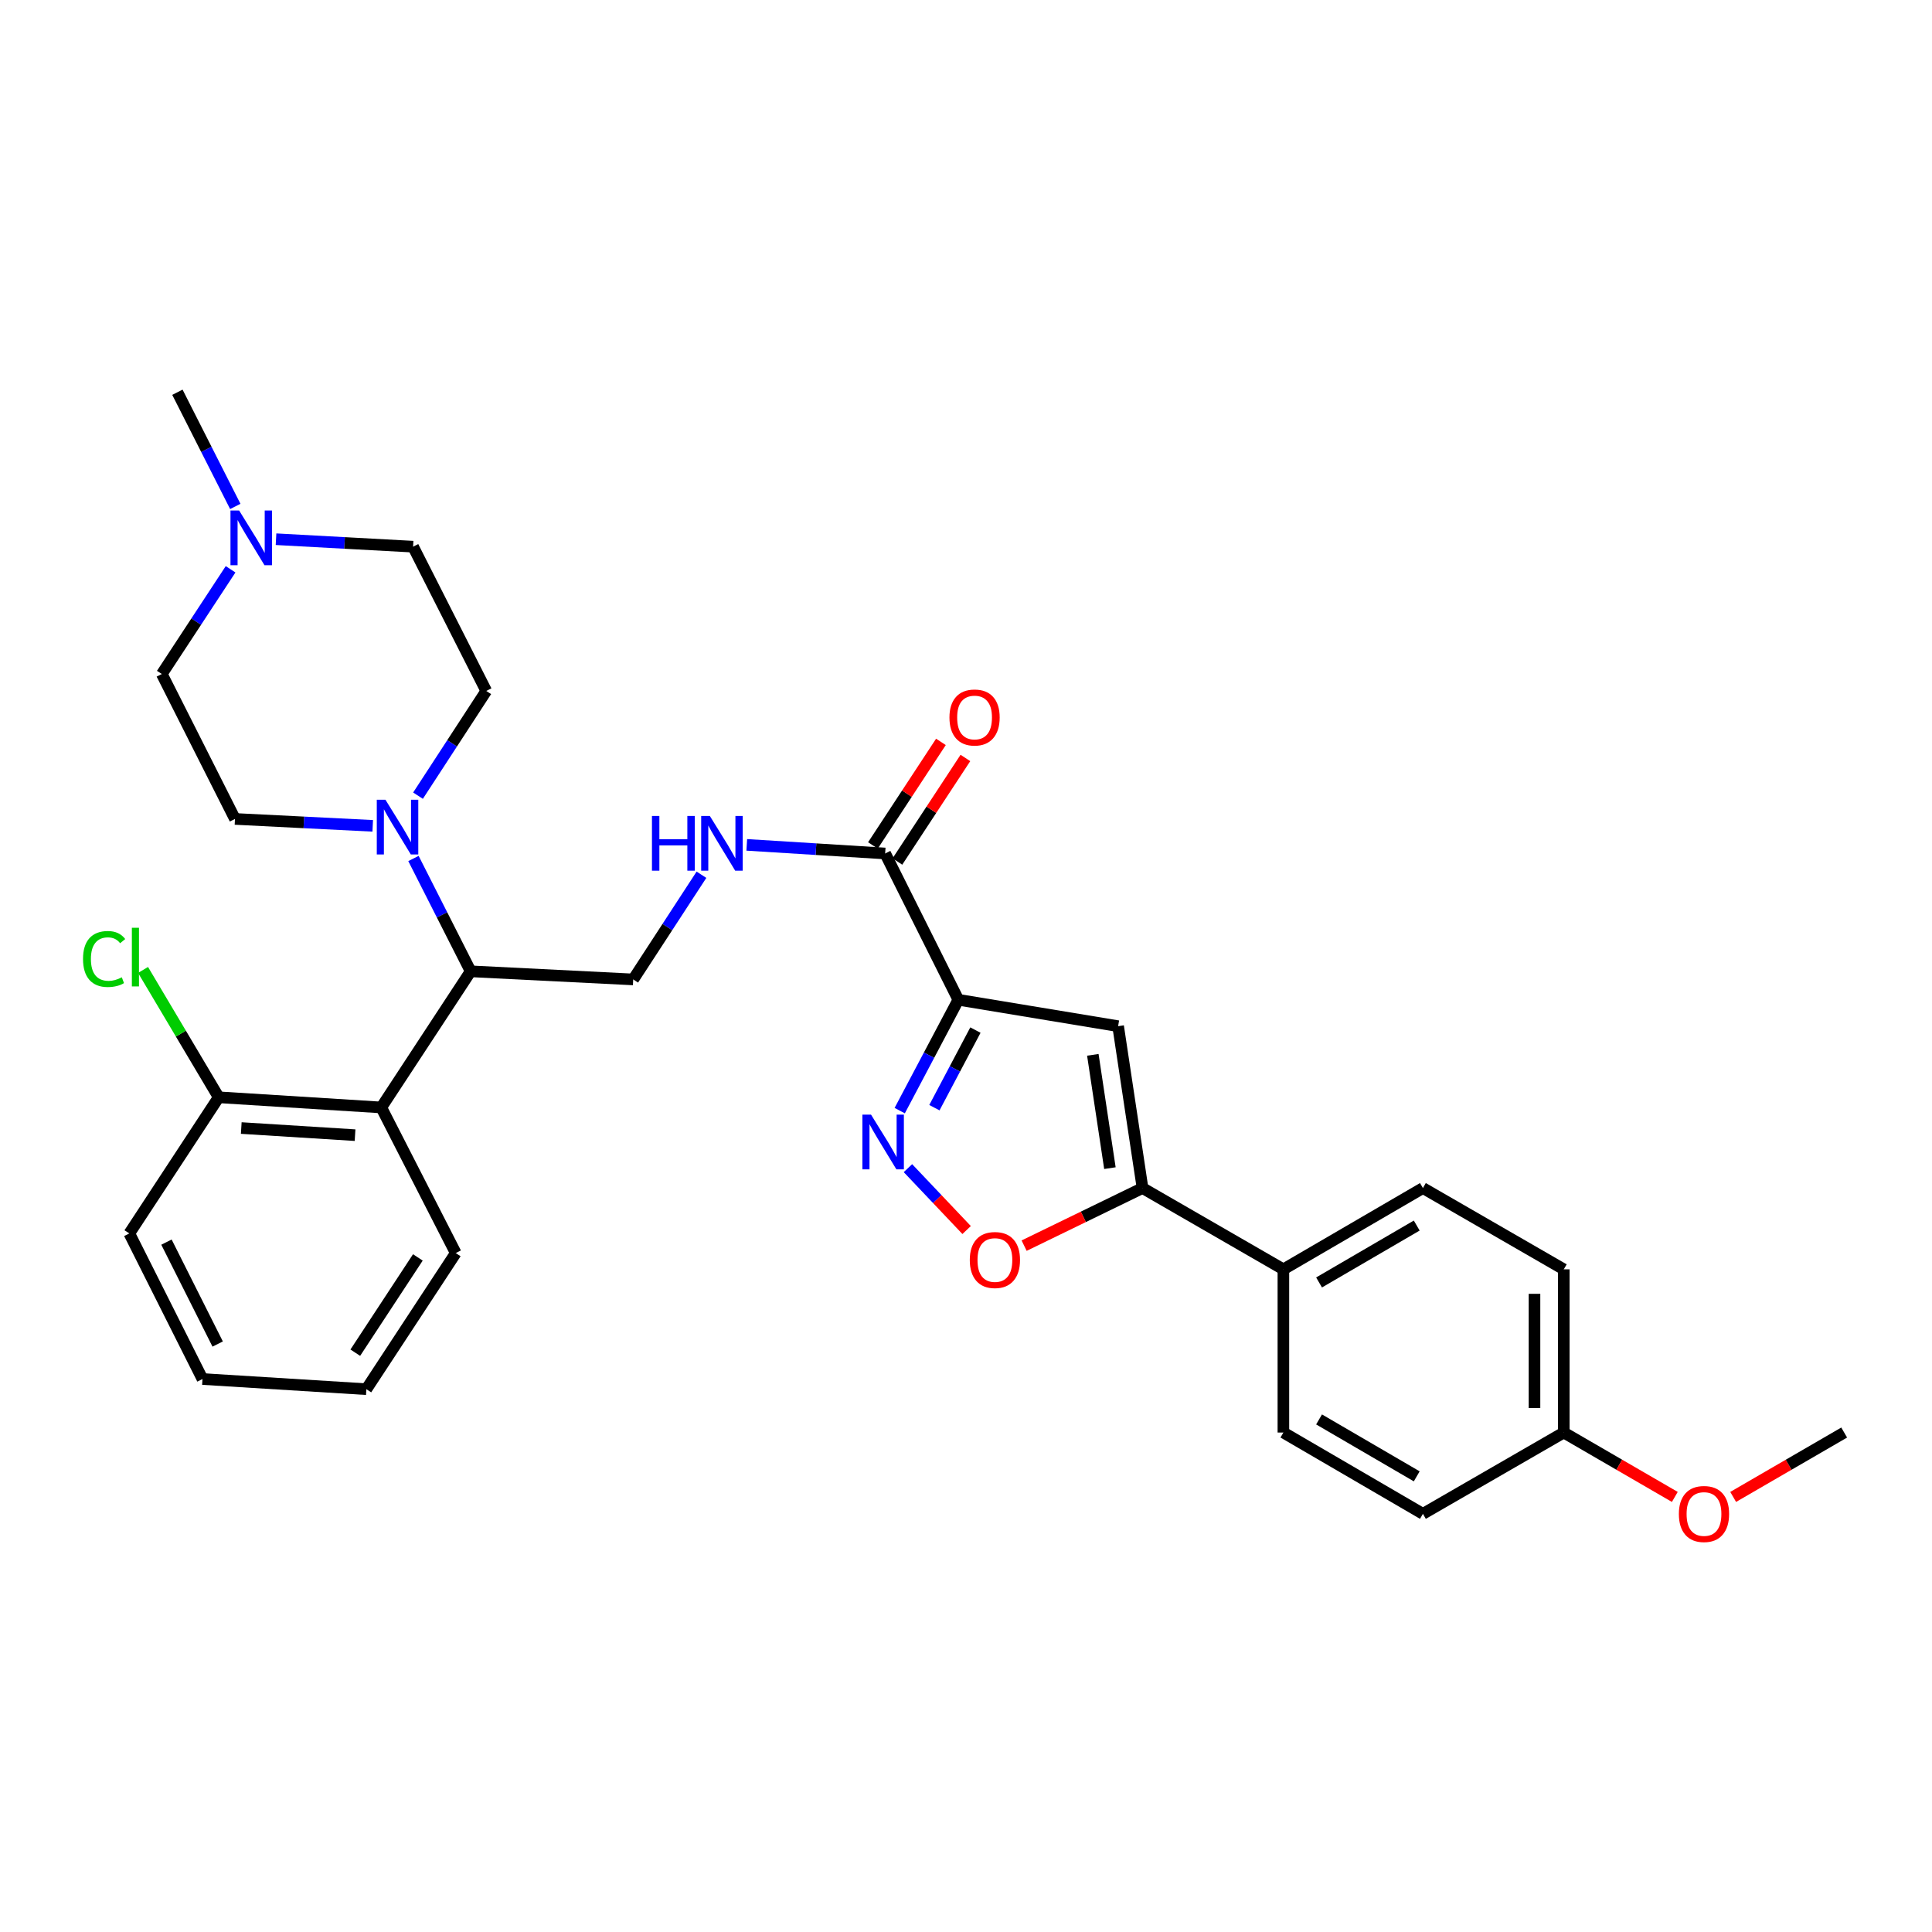 <?xml version='1.0' encoding='iso-8859-1'?>
<svg version='1.1' baseProfile='full'
              xmlns='http://www.w3.org/2000/svg'
                      xmlns:rdkit='http://www.rdkit.org/xml'
                      xmlns:xlink='http://www.w3.org/1999/xlink'
                  xml:space='preserve'
width='1000px' height='1000px' viewBox='0 0 1000 1000'>
<!-- END OF HEADER -->
<rect style='opacity:1.0;fill:#FFFFFF;stroke:none' width='1000' height='1000' x='0' y='0'> </rect>
<path class='bond-0' d='M 496.029,517.48 L 480.862,546.168' style='fill:none;fill-rule:evenodd;stroke:#000000;stroke-width:6px;stroke-linecap:butt;stroke-linejoin:miter;stroke-opacity:1' />
<path class='bond-0' d='M 480.862,546.168 L 465.694,574.855' style='fill:none;fill-rule:evenodd;stroke:#0000FF;stroke-width:6px;stroke-linecap:butt;stroke-linejoin:miter;stroke-opacity:1' />
<path class='bond-0' d='M 504.879,533.171 L 494.262,553.253' style='fill:none;fill-rule:evenodd;stroke:#000000;stroke-width:6px;stroke-linecap:butt;stroke-linejoin:miter;stroke-opacity:1' />
<path class='bond-0' d='M 494.262,553.253 L 483.645,573.334' style='fill:none;fill-rule:evenodd;stroke:#0000FF;stroke-width:6px;stroke-linecap:butt;stroke-linejoin:miter;stroke-opacity:1' />
<path class='bond-1' d='M 496.029,517.48 L 578.74,531.148' style='fill:none;fill-rule:evenodd;stroke:#000000;stroke-width:6px;stroke-linecap:butt;stroke-linejoin:miter;stroke-opacity:1' />
<path class='bond-5' d='M 496.029,517.48 L 458.16,441.758' style='fill:none;fill-rule:evenodd;stroke:#000000;stroke-width:6px;stroke-linecap:butt;stroke-linejoin:miter;stroke-opacity:1' />
<path class='bond-3' d='M 469.949,604.638 L 485.137,620.652' style='fill:none;fill-rule:evenodd;stroke:#0000FF;stroke-width:6px;stroke-linecap:butt;stroke-linejoin:miter;stroke-opacity:1' />
<path class='bond-3' d='M 485.137,620.652 L 500.324,636.667' style='fill:none;fill-rule:evenodd;stroke:#FF0000;stroke-width:6px;stroke-linecap:butt;stroke-linejoin:miter;stroke-opacity:1' />
<path class='bond-2' d='M 578.74,531.148 L 591.372,614.937' style='fill:none;fill-rule:evenodd;stroke:#000000;stroke-width:6px;stroke-linecap:butt;stroke-linejoin:miter;stroke-opacity:1' />
<path class='bond-2' d='M 565.647,545.976 L 574.489,604.628' style='fill:none;fill-rule:evenodd;stroke:#000000;stroke-width:6px;stroke-linecap:butt;stroke-linejoin:miter;stroke-opacity:1' />
<path class='bond-11' d='M 591.372,614.937 L 664.281,657.008' style='fill:none;fill-rule:evenodd;stroke:#000000;stroke-width:6px;stroke-linecap:butt;stroke-linejoin:miter;stroke-opacity:1' />
<path class='bond-31' d='M 591.372,614.937 L 560.728,629.84' style='fill:none;fill-rule:evenodd;stroke:#000000;stroke-width:6px;stroke-linecap:butt;stroke-linejoin:miter;stroke-opacity:1' />
<path class='bond-31' d='M 560.728,629.84 L 530.084,644.743' style='fill:none;fill-rule:evenodd;stroke:#FF0000;stroke-width:6px;stroke-linecap:butt;stroke-linejoin:miter;stroke-opacity:1' />
<path class='bond-4' d='M 214.004,444.352 L 228.806,473.552' style='fill:none;fill-rule:evenodd;stroke:#0000FF;stroke-width:6px;stroke-linecap:butt;stroke-linejoin:miter;stroke-opacity:1' />
<path class='bond-4' d='M 228.806,473.552 L 243.609,502.752' style='fill:none;fill-rule:evenodd;stroke:#000000;stroke-width:6px;stroke-linecap:butt;stroke-linejoin:miter;stroke-opacity:1' />
<path class='bond-13' d='M 216.362,411.837 L 234.024,384.735' style='fill:none;fill-rule:evenodd;stroke:#0000FF;stroke-width:6px;stroke-linecap:butt;stroke-linejoin:miter;stroke-opacity:1' />
<path class='bond-13' d='M 234.024,384.735 L 251.685,357.632' style='fill:none;fill-rule:evenodd;stroke:#000000;stroke-width:6px;stroke-linecap:butt;stroke-linejoin:miter;stroke-opacity:1' />
<path class='bond-14' d='M 192.919,427.455 L 157.27,425.668' style='fill:none;fill-rule:evenodd;stroke:#0000FF;stroke-width:6px;stroke-linecap:butt;stroke-linejoin:miter;stroke-opacity:1' />
<path class='bond-14' d='M 157.27,425.668 L 121.622,423.881' style='fill:none;fill-rule:evenodd;stroke:#000000;stroke-width:6px;stroke-linecap:butt;stroke-linejoin:miter;stroke-opacity:1' />
<path class='bond-8' d='M 458.16,441.758 L 422.344,439.531' style='fill:none;fill-rule:evenodd;stroke:#000000;stroke-width:6px;stroke-linecap:butt;stroke-linejoin:miter;stroke-opacity:1' />
<path class='bond-8' d='M 422.344,439.531 L 386.528,437.303' style='fill:none;fill-rule:evenodd;stroke:#0000FF;stroke-width:6px;stroke-linecap:butt;stroke-linejoin:miter;stroke-opacity:1' />
<path class='bond-15' d='M 464.495,445.919 L 482.093,419.119' style='fill:none;fill-rule:evenodd;stroke:#000000;stroke-width:6px;stroke-linecap:butt;stroke-linejoin:miter;stroke-opacity:1' />
<path class='bond-15' d='M 482.093,419.119 L 499.692,392.319' style='fill:none;fill-rule:evenodd;stroke:#FF0000;stroke-width:6px;stroke-linecap:butt;stroke-linejoin:miter;stroke-opacity:1' />
<path class='bond-15' d='M 451.825,437.598 L 469.423,410.799' style='fill:none;fill-rule:evenodd;stroke:#000000;stroke-width:6px;stroke-linecap:butt;stroke-linejoin:miter;stroke-opacity:1' />
<path class='bond-15' d='M 469.423,410.799 L 487.022,383.999' style='fill:none;fill-rule:evenodd;stroke:#FF0000;stroke-width:6px;stroke-linecap:butt;stroke-linejoin:miter;stroke-opacity:1' />
<path class='bond-6' d='M 243.609,502.752 L 327.752,506.954' style='fill:none;fill-rule:evenodd;stroke:#000000;stroke-width:6px;stroke-linecap:butt;stroke-linejoin:miter;stroke-opacity:1' />
<path class='bond-7' d='M 243.609,502.752 L 197.344,573.219' style='fill:none;fill-rule:evenodd;stroke:#000000;stroke-width:6px;stroke-linecap:butt;stroke-linejoin:miter;stroke-opacity:1' />
<path class='bond-12' d='M 197.344,573.219 L 113.201,567.956' style='fill:none;fill-rule:evenodd;stroke:#000000;stroke-width:6px;stroke-linecap:butt;stroke-linejoin:miter;stroke-opacity:1' />
<path class='bond-12' d='M 183.776,587.558 L 124.876,583.874' style='fill:none;fill-rule:evenodd;stroke:#000000;stroke-width:6px;stroke-linecap:butt;stroke-linejoin:miter;stroke-opacity:1' />
<path class='bond-24' d='M 197.344,573.219 L 235.895,648.587' style='fill:none;fill-rule:evenodd;stroke:#000000;stroke-width:6px;stroke-linecap:butt;stroke-linejoin:miter;stroke-opacity:1' />
<path class='bond-9' d='M 363.072,452.766 L 345.412,479.86' style='fill:none;fill-rule:evenodd;stroke:#0000FF;stroke-width:6px;stroke-linecap:butt;stroke-linejoin:miter;stroke-opacity:1' />
<path class='bond-9' d='M 345.412,479.86 L 327.752,506.954' style='fill:none;fill-rule:evenodd;stroke:#000000;stroke-width:6px;stroke-linecap:butt;stroke-linejoin:miter;stroke-opacity:1' />
<path class='bond-10' d='M 119.35,294.667 L 101.551,321.766' style='fill:none;fill-rule:evenodd;stroke:#0000FF;stroke-width:6px;stroke-linecap:butt;stroke-linejoin:miter;stroke-opacity:1' />
<path class='bond-10' d='M 101.551,321.766 L 83.753,348.866' style='fill:none;fill-rule:evenodd;stroke:#000000;stroke-width:6px;stroke-linecap:butt;stroke-linejoin:miter;stroke-opacity:1' />
<path class='bond-26' d='M 121.786,262.127 L 106.807,232.579' style='fill:none;fill-rule:evenodd;stroke:#0000FF;stroke-width:6px;stroke-linecap:butt;stroke-linejoin:miter;stroke-opacity:1' />
<path class='bond-26' d='M 106.807,232.579 L 91.828,203.031' style='fill:none;fill-rule:evenodd;stroke:#000000;stroke-width:6px;stroke-linecap:butt;stroke-linejoin:miter;stroke-opacity:1' />
<path class='bond-33' d='M 142.872,279.097 L 178.344,281.026' style='fill:none;fill-rule:evenodd;stroke:#0000FF;stroke-width:6px;stroke-linecap:butt;stroke-linejoin:miter;stroke-opacity:1' />
<path class='bond-33' d='M 178.344,281.026 L 213.815,282.955' style='fill:none;fill-rule:evenodd;stroke:#000000;stroke-width:6px;stroke-linecap:butt;stroke-linejoin:miter;stroke-opacity:1' />
<path class='bond-16' d='M 664.281,657.008 L 736.5,614.937' style='fill:none;fill-rule:evenodd;stroke:#000000;stroke-width:6px;stroke-linecap:butt;stroke-linejoin:miter;stroke-opacity:1' />
<path class='bond-16' d='M 682.744,663.795 L 733.297,634.345' style='fill:none;fill-rule:evenodd;stroke:#000000;stroke-width:6px;stroke-linecap:butt;stroke-linejoin:miter;stroke-opacity:1' />
<path class='bond-17' d='M 664.281,657.008 L 664.281,741.48' style='fill:none;fill-rule:evenodd;stroke:#000000;stroke-width:6px;stroke-linecap:butt;stroke-linejoin:miter;stroke-opacity:1' />
<path class='bond-20' d='M 113.201,567.956 L 93.622,534.999' style='fill:none;fill-rule:evenodd;stroke:#000000;stroke-width:6px;stroke-linecap:butt;stroke-linejoin:miter;stroke-opacity:1' />
<path class='bond-20' d='M 93.622,534.999 L 74.044,502.041' style='fill:none;fill-rule:evenodd;stroke:#00CC00;stroke-width:6px;stroke-linecap:butt;stroke-linejoin:miter;stroke-opacity:1' />
<path class='bond-27' d='M 113.201,567.956 L 66.936,638.423' style='fill:none;fill-rule:evenodd;stroke:#000000;stroke-width:6px;stroke-linecap:butt;stroke-linejoin:miter;stroke-opacity:1' />
<path class='bond-19' d='M 251.685,357.632 L 213.815,282.955' style='fill:none;fill-rule:evenodd;stroke:#000000;stroke-width:6px;stroke-linecap:butt;stroke-linejoin:miter;stroke-opacity:1' />
<path class='bond-18' d='M 121.622,423.881 L 83.753,348.866' style='fill:none;fill-rule:evenodd;stroke:#000000;stroke-width:6px;stroke-linecap:butt;stroke-linejoin:miter;stroke-opacity:1' />
<path class='bond-22' d='M 736.5,614.937 L 809.409,657.008' style='fill:none;fill-rule:evenodd;stroke:#000000;stroke-width:6px;stroke-linecap:butt;stroke-linejoin:miter;stroke-opacity:1' />
<path class='bond-23' d='M 664.281,741.48 L 736.5,783.559' style='fill:none;fill-rule:evenodd;stroke:#000000;stroke-width:6px;stroke-linecap:butt;stroke-linejoin:miter;stroke-opacity:1' />
<path class='bond-23' d='M 682.745,734.695 L 733.298,764.151' style='fill:none;fill-rule:evenodd;stroke:#000000;stroke-width:6px;stroke-linecap:butt;stroke-linejoin:miter;stroke-opacity:1' />
<path class='bond-21' d='M 809.409,741.48 L 736.5,783.559' style='fill:none;fill-rule:evenodd;stroke:#000000;stroke-width:6px;stroke-linecap:butt;stroke-linejoin:miter;stroke-opacity:1' />
<path class='bond-25' d='M 809.409,741.48 L 838.147,758.143' style='fill:none;fill-rule:evenodd;stroke:#000000;stroke-width:6px;stroke-linecap:butt;stroke-linejoin:miter;stroke-opacity:1' />
<path class='bond-25' d='M 838.147,758.143 L 866.884,774.805' style='fill:none;fill-rule:evenodd;stroke:#FF0000;stroke-width:6px;stroke-linecap:butt;stroke-linejoin:miter;stroke-opacity:1' />
<path class='bond-32' d='M 809.409,741.48 L 809.409,657.008' style='fill:none;fill-rule:evenodd;stroke:#000000;stroke-width:6px;stroke-linecap:butt;stroke-linejoin:miter;stroke-opacity:1' />
<path class='bond-32' d='M 794.251,728.809 L 794.251,669.679' style='fill:none;fill-rule:evenodd;stroke:#000000;stroke-width:6px;stroke-linecap:butt;stroke-linejoin:miter;stroke-opacity:1' />
<path class='bond-29' d='M 235.895,648.587 L 189.63,719.037' style='fill:none;fill-rule:evenodd;stroke:#000000;stroke-width:6px;stroke-linecap:butt;stroke-linejoin:miter;stroke-opacity:1' />
<path class='bond-29' d='M 216.285,650.834 L 183.9,700.149' style='fill:none;fill-rule:evenodd;stroke:#000000;stroke-width:6px;stroke-linecap:butt;stroke-linejoin:miter;stroke-opacity:1' />
<path class='bond-28' d='M 897.079,774.805 L 925.812,758.142' style='fill:none;fill-rule:evenodd;stroke:#FF0000;stroke-width:6px;stroke-linecap:butt;stroke-linejoin:miter;stroke-opacity:1' />
<path class='bond-28' d='M 925.812,758.142 L 954.545,741.48' style='fill:none;fill-rule:evenodd;stroke:#000000;stroke-width:6px;stroke-linecap:butt;stroke-linejoin:miter;stroke-opacity:1' />
<path class='bond-34' d='M 66.936,638.423 L 104.805,713.783' style='fill:none;fill-rule:evenodd;stroke:#000000;stroke-width:6px;stroke-linecap:butt;stroke-linejoin:miter;stroke-opacity:1' />
<path class='bond-34' d='M 86.16,642.921 L 112.669,695.673' style='fill:none;fill-rule:evenodd;stroke:#000000;stroke-width:6px;stroke-linecap:butt;stroke-linejoin:miter;stroke-opacity:1' />
<path class='bond-30' d='M 189.63,719.037 L 104.805,713.783' style='fill:none;fill-rule:evenodd;stroke:#000000;stroke-width:6px;stroke-linecap:butt;stroke-linejoin:miter;stroke-opacity:1' />
<path  class='atom-1' d='M 450.847 576.937
L 460.127 591.937
Q 461.047 593.417, 462.527 596.097
Q 464.007 598.777, 464.087 598.937
L 464.087 576.937
L 467.847 576.937
L 467.847 605.257
L 463.967 605.257
L 454.007 588.857
Q 452.847 586.937, 451.607 584.737
Q 450.407 582.537, 450.047 581.857
L 450.047 605.257
L 446.367 605.257
L 446.367 576.937
L 450.847 576.937
' fill='#0000FF'/>
<path  class='atom-4' d='M 501.96 652.179
Q 501.96 645.379, 505.32 641.579
Q 508.68 637.779, 514.96 637.779
Q 521.24 637.779, 524.6 641.579
Q 527.96 645.379, 527.96 652.179
Q 527.96 659.059, 524.56 662.979
Q 521.16 666.859, 514.96 666.859
Q 508.72 666.859, 505.32 662.979
Q 501.96 659.099, 501.96 652.179
M 514.96 663.659
Q 519.28 663.659, 521.6 660.779
Q 523.96 657.859, 523.96 652.179
Q 523.96 646.619, 521.6 643.819
Q 519.28 640.979, 514.96 640.979
Q 510.64 640.979, 508.28 643.779
Q 505.96 646.579, 505.96 652.179
Q 505.96 657.899, 508.28 660.779
Q 510.64 663.659, 514.96 663.659
' fill='#FF0000'/>
<path  class='atom-5' d='M 199.505 413.94
L 208.785 428.94
Q 209.705 430.42, 211.185 433.1
Q 212.665 435.78, 212.745 435.94
L 212.745 413.94
L 216.505 413.94
L 216.505 442.26
L 212.625 442.26
L 202.665 425.86
Q 201.505 423.94, 200.265 421.74
Q 199.065 419.54, 198.705 418.86
L 198.705 442.26
L 195.025 442.26
L 195.025 413.94
L 199.505 413.94
' fill='#0000FF'/>
<path  class='atom-9' d='M 337.452 422.344
L 341.292 422.344
L 341.292 434.384
L 355.772 434.384
L 355.772 422.344
L 359.612 422.344
L 359.612 450.664
L 355.772 450.664
L 355.772 437.584
L 341.292 437.584
L 341.292 450.664
L 337.452 450.664
L 337.452 422.344
' fill='#0000FF'/>
<path  class='atom-9' d='M 367.412 422.344
L 376.692 437.344
Q 377.612 438.824, 379.092 441.504
Q 380.572 444.184, 380.652 444.344
L 380.652 422.344
L 384.412 422.344
L 384.412 450.664
L 380.532 450.664
L 370.572 434.264
Q 369.412 432.344, 368.172 430.144
Q 366.972 427.944, 366.612 427.264
L 366.612 450.664
L 362.932 450.664
L 362.932 422.344
L 367.412 422.344
' fill='#0000FF'/>
<path  class='atom-11' d='M 123.775 264.239
L 133.055 279.239
Q 133.975 280.719, 135.455 283.399
Q 136.935 286.079, 137.015 286.239
L 137.015 264.239
L 140.775 264.239
L 140.775 292.559
L 136.895 292.559
L 126.935 276.159
Q 125.775 274.239, 124.535 272.039
Q 123.335 269.839, 122.975 269.159
L 122.975 292.559
L 119.295 292.559
L 119.295 264.239
L 123.775 264.239
' fill='#0000FF'/>
<path  class='atom-16' d='M 491.433 371.371
Q 491.433 364.571, 494.793 360.771
Q 498.153 356.971, 504.433 356.971
Q 510.713 356.971, 514.073 360.771
Q 517.433 364.571, 517.433 371.371
Q 517.433 378.251, 514.033 382.171
Q 510.633 386.051, 504.433 386.051
Q 498.193 386.051, 494.793 382.171
Q 491.433 378.291, 491.433 371.371
M 504.433 382.851
Q 508.753 382.851, 511.073 379.971
Q 513.433 377.051, 513.433 371.371
Q 513.433 365.811, 511.073 363.011
Q 508.753 360.171, 504.433 360.171
Q 500.113 360.171, 497.753 362.971
Q 495.433 365.771, 495.433 371.371
Q 495.433 377.091, 497.753 379.971
Q 500.113 382.851, 504.433 382.851
' fill='#FF0000'/>
<path  class='atom-21' d='M 42.974 496.372
Q 42.974 489.332, 46.254 485.652
Q 49.574 481.932, 55.854 481.932
Q 61.694 481.932, 64.814 486.052
L 62.174 488.212
Q 59.894 485.212, 55.854 485.212
Q 51.574 485.212, 49.294 488.092
Q 47.054 490.932, 47.054 496.372
Q 47.054 501.972, 49.374 504.852
Q 51.734 507.732, 56.294 507.732
Q 59.414 507.732, 63.054 505.852
L 64.174 508.852
Q 62.694 509.812, 60.454 510.372
Q 58.214 510.932, 55.734 510.932
Q 49.574 510.932, 46.254 507.172
Q 42.974 503.412, 42.974 496.372
' fill='#00CC00'/>
<path  class='atom-21' d='M 68.254 480.212
L 71.934 480.212
L 71.934 510.572
L 68.254 510.572
L 68.254 480.212
' fill='#00CC00'/>
<path  class='atom-26' d='M 868.981 783.639
Q 868.981 776.839, 872.341 773.039
Q 875.701 769.239, 881.981 769.239
Q 888.261 769.239, 891.621 773.039
Q 894.981 776.839, 894.981 783.639
Q 894.981 790.519, 891.581 794.439
Q 888.181 798.319, 881.981 798.319
Q 875.741 798.319, 872.341 794.439
Q 868.981 790.559, 868.981 783.639
M 881.981 795.119
Q 886.301 795.119, 888.621 792.239
Q 890.981 789.319, 890.981 783.639
Q 890.981 778.079, 888.621 775.279
Q 886.301 772.439, 881.981 772.439
Q 877.661 772.439, 875.301 775.239
Q 872.981 778.039, 872.981 783.639
Q 872.981 789.359, 875.301 792.239
Q 877.661 795.119, 881.981 795.119
' fill='#FF0000'/>
</svg>
